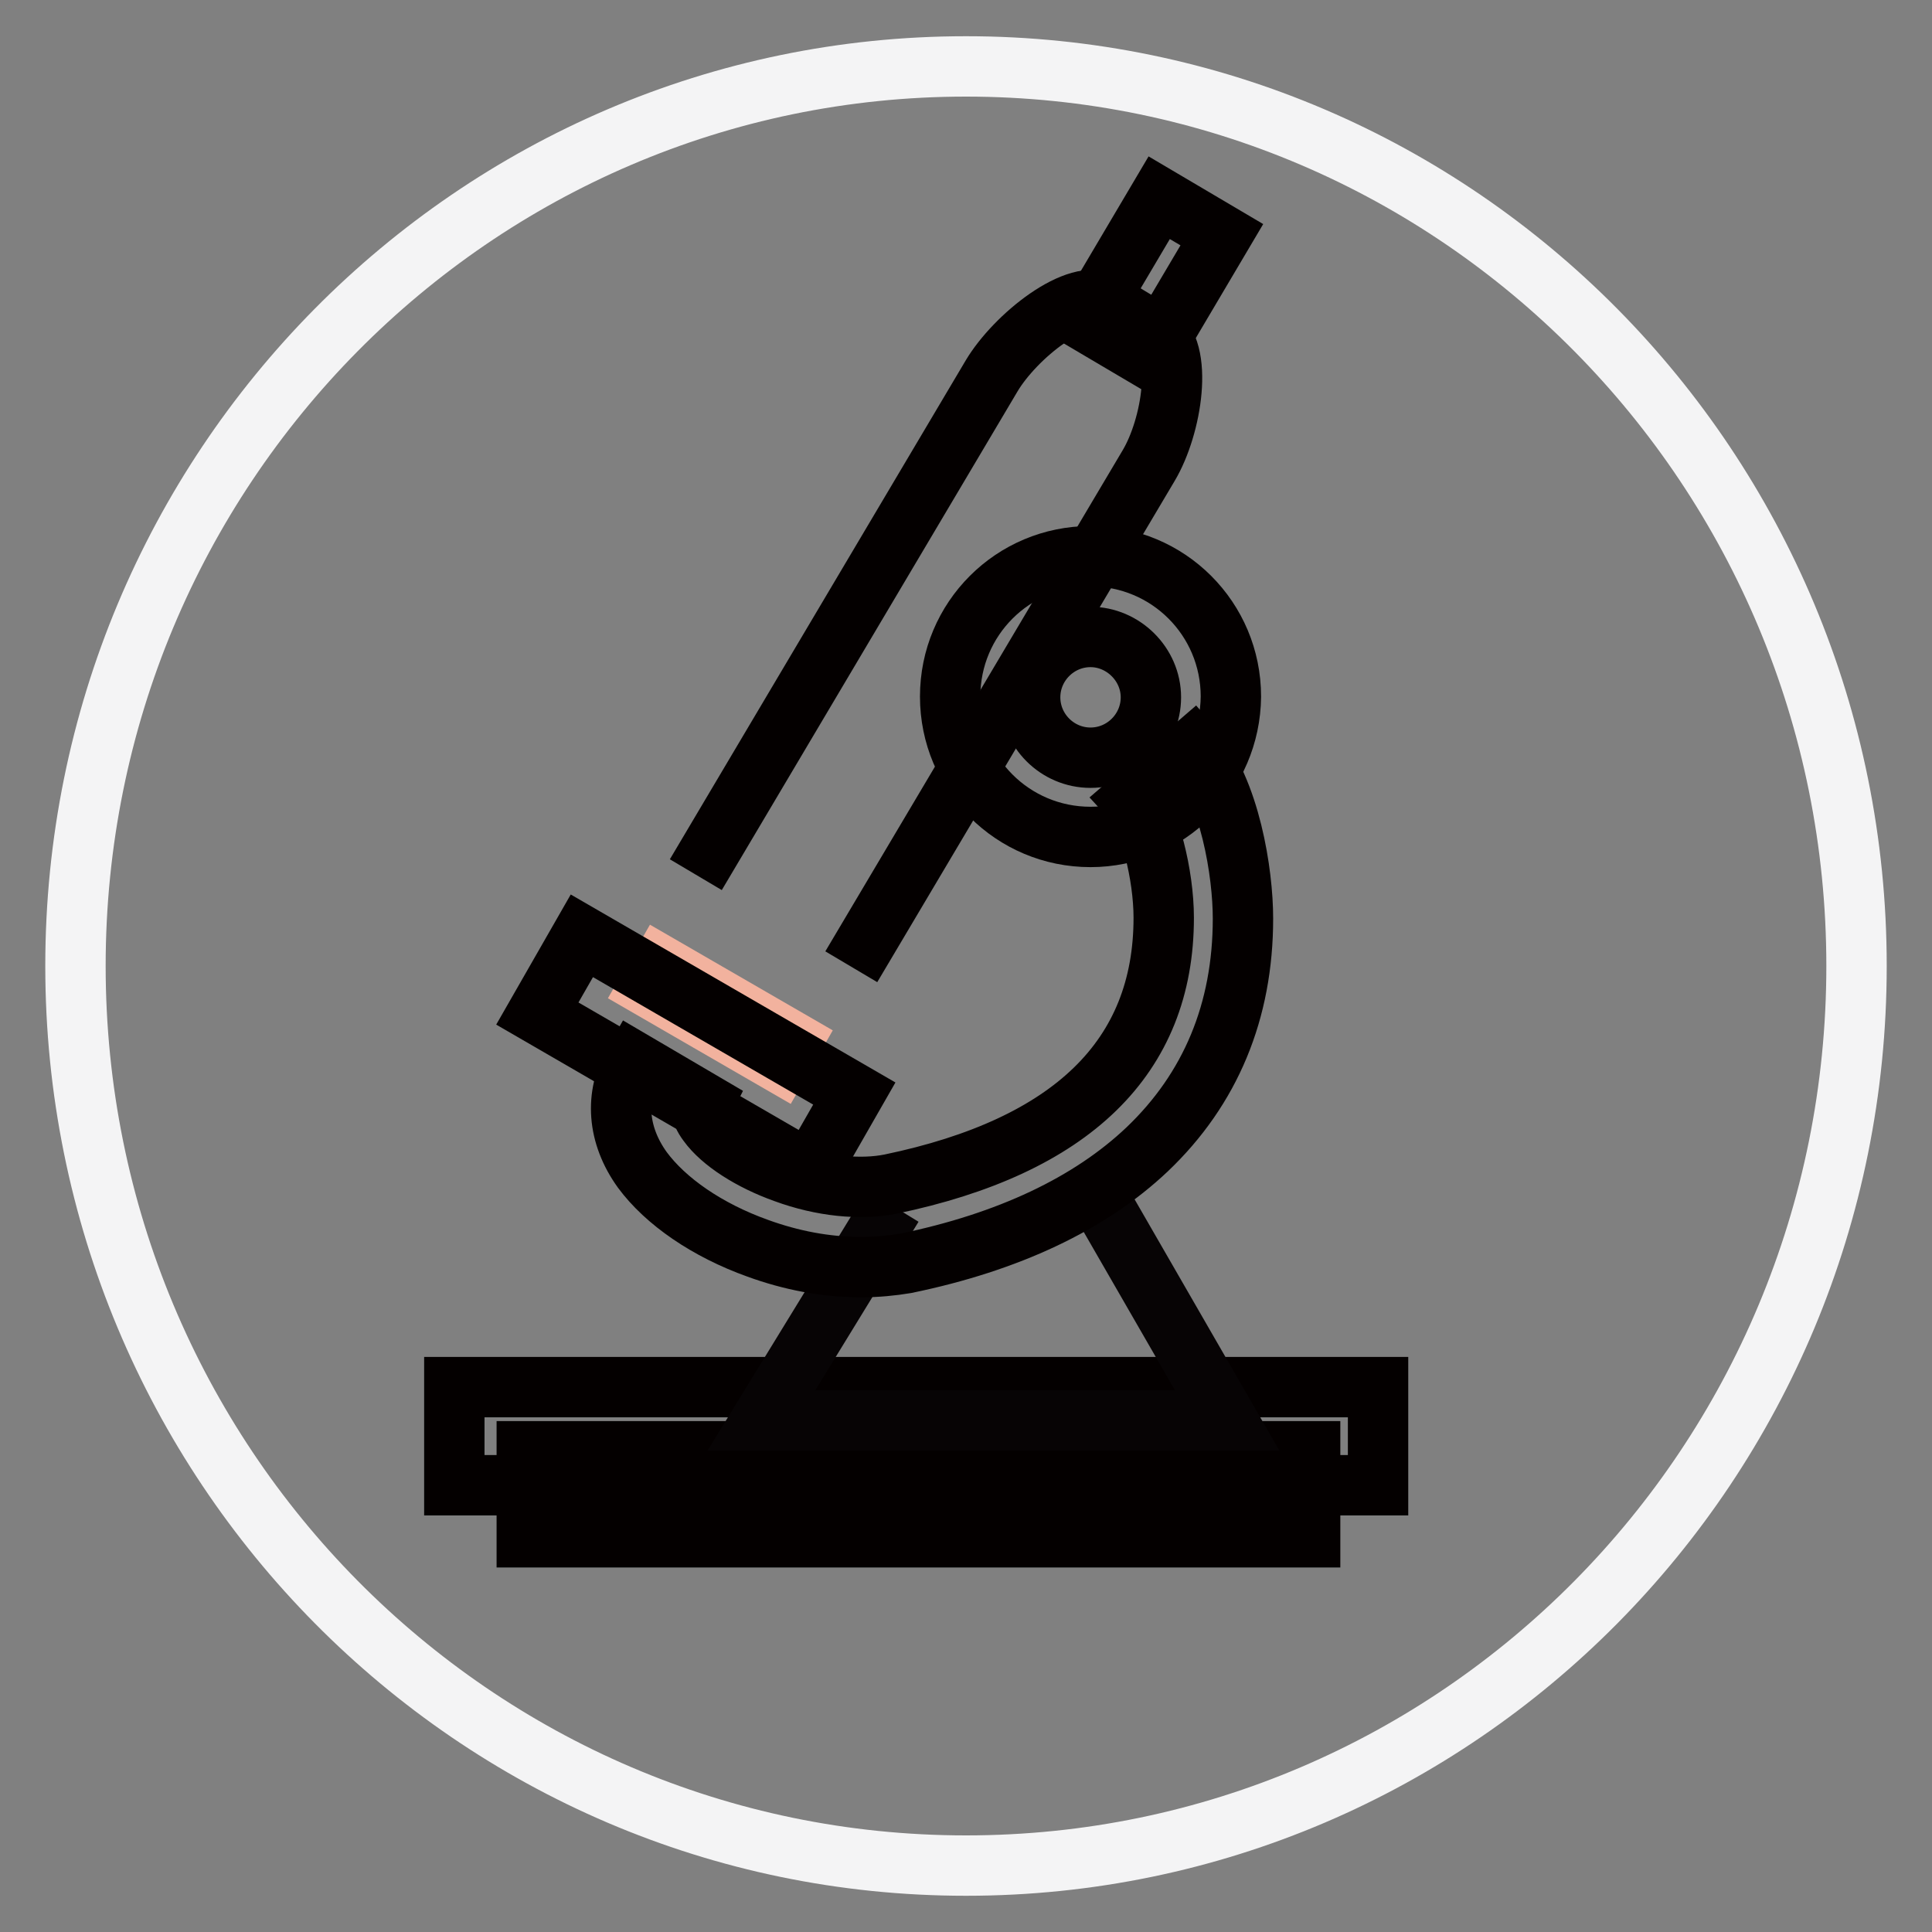 <?xml version="1.0" encoding="utf-8"?>
<!-- Svg Vector Icons : http://www.onlinewebfonts.com/icon -->
<!DOCTYPE svg PUBLIC "-//W3C//DTD SVG 1.1//EN" "http://www.w3.org/Graphics/SVG/1.1/DTD/svg11.dtd">
<svg version="1.1" xmlns="http://www.w3.org/2000/svg" xmlns:xlink="http://www.w3.org/1999/xlink" x="0px" y="0px" viewBox="0 0 256 256" enable-background="new 0 0 256 256" xml:space="preserve">
<rect x="0" y="0" width="256" height="256" fill="#808080" stroke="none"/>
<g> <path stroke-width="8" fill-opacity="0" stroke="#f4f4f5"  d="M10,128c0,65.8,52.8,119.2,118,119.2c65.2,0,118-53.3,118-119.2C246,62.2,193.2,8.8,128,8.8 C62.8,8.8,10,62.2,10,128L10,128z"/> <path stroke-width="8" fill-opacity="0" stroke="#040000"  d="M69.8,192.3h103.8v11.4H69.8V192.3z"/> <path stroke-width="8" fill-opacity="0" stroke="#040000"  d="M60.2,183.8h122.4v13H60.2V183.8z"/> <path stroke-width="8" fill-opacity="0" stroke="#070405"  d="M118.3,159.8l-17.4,28.4h61.7l-18.5-32.1"/> <path stroke-width="8" fill-opacity="0" stroke="#040000"  d="M114.1,167.9c-4.7,0-9.3-0.9-13.7-2.5c-6.7-2.4-12.2-6.2-15.3-10.4c-3.3-4.6-3.7-9.8-1.1-14.3l9.2,5.4 c-0.2,0.4-0.6,1.1,0.6,2.7c1.8,2.5,5.7,5,10.2,6.6c4.9,1.8,10,2.3,14,1.5c24-5,36.2-16.8,36.2-35.3c0-5.7-1.9-13.2-4.1-15.6l8-6.9 c4.9,5.6,6.6,16.6,6.6,22.6c0,12.3-4.3,22.6-12.7,30.6c-7.6,7.2-18.4,12.3-32,15.1C118.2,167.7,116.2,167.9,114.1,167.9z"/> <path stroke-width="8" fill-opacity="0" stroke="#040000"  d="M144.5,110.9c-10.3,0-18.6-8.3-18.6-18.6c0-10.3,8.3-18.6,18.6-18.6c10.3,0,18.6,8.3,18.6,18.6l0,0 C163,102.6,154.7,110.9,144.5,110.9z M144.5,84.4c-4.4,0-8,3.6-8,8s3.6,8,8,8c4.4,0,8-3.6,8-8S148.8,84.4,144.5,84.4L144.5,84.4z" /> <path stroke-width="8" fill-opacity="0" stroke="#f2b29e"  d="M86,130.8l1.6-2.8l17.3,10l-1.6,2.8L86,130.8z"/> <path stroke-width="8" fill-opacity="0" stroke="#040000"  d="M92.2,115.9l39.2-66.1c3.1-5.2,11.4-11.9,15.3-9.6L153,44c3.9,2.3,2.3,12.5-0.8,17.7l-39.4,66.4"/> <path stroke-width="8" fill-opacity="0" stroke="#040000"  d="M143.9,42.6l9.7-16.4l8.3,4.9l-9.7,16.4L143.9,42.6z M71.2,134.3l5.9-10.3l36.1,20.9l-5.9,10.3L71.2,134.3z "/></g>
</svg>